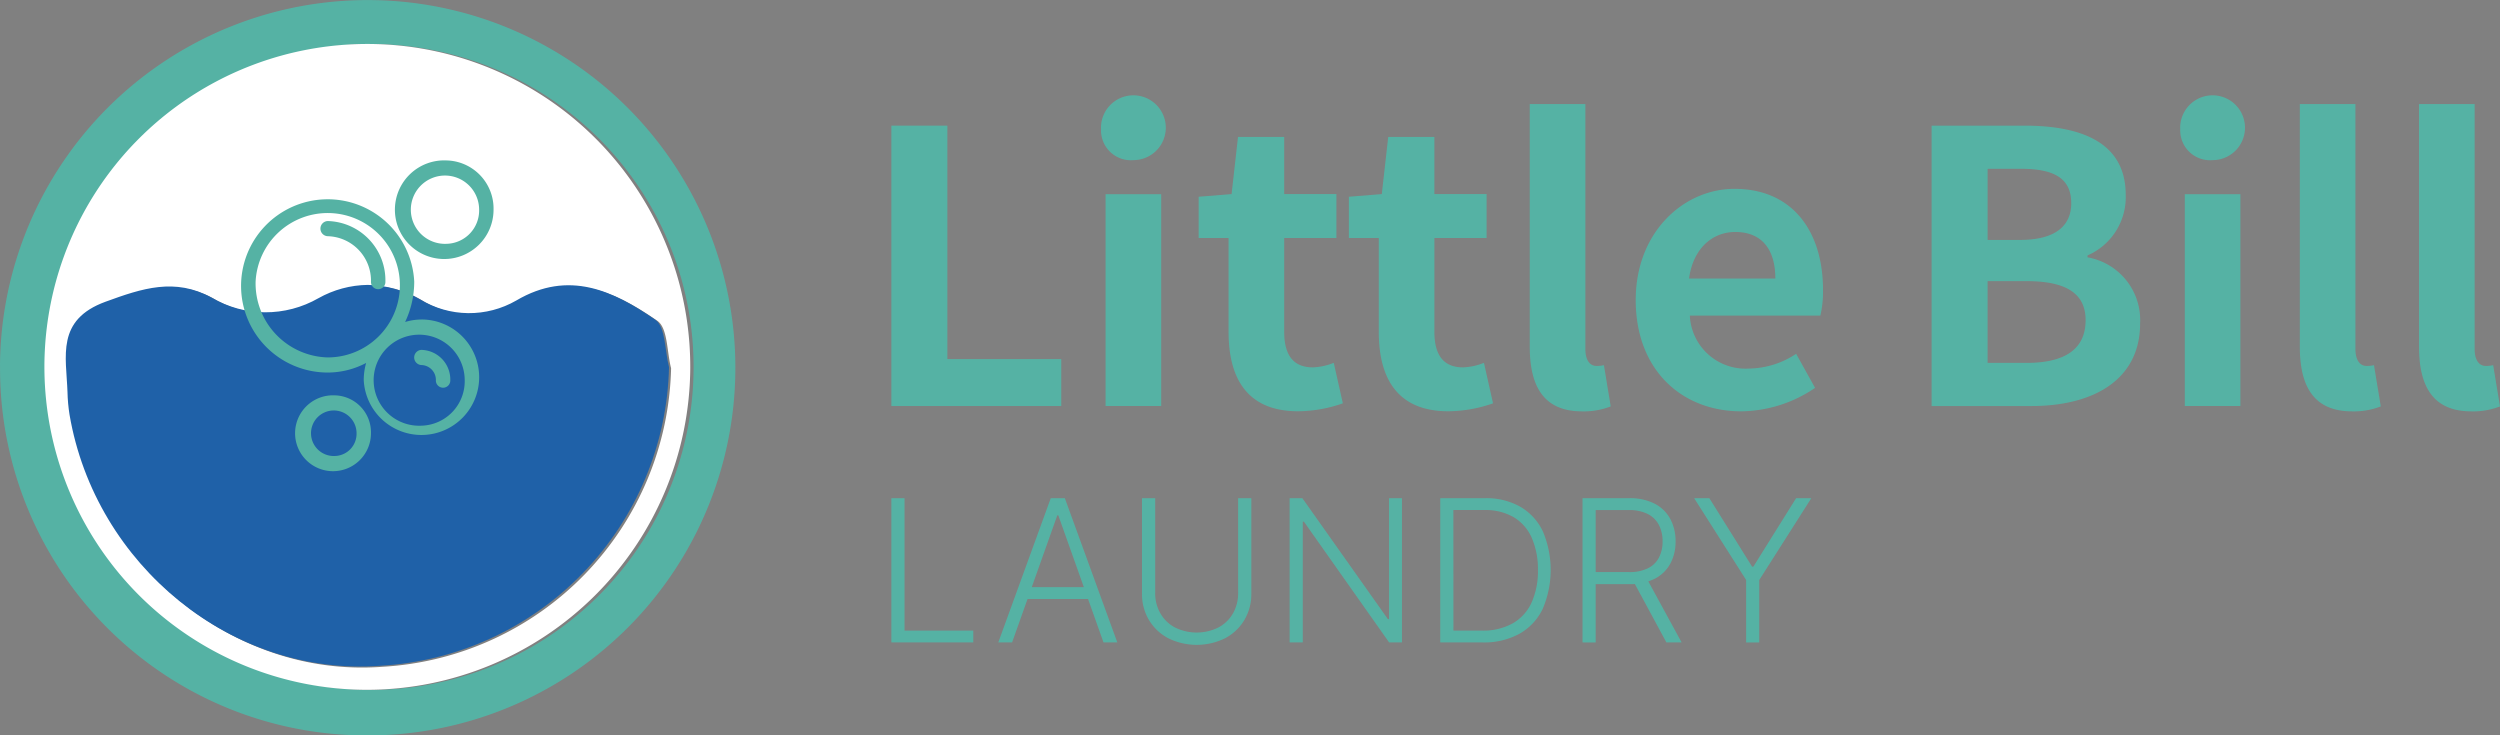 <svg xmlns="http://www.w3.org/2000/svg" xmlns:xlink="http://www.w3.org/1999/xlink" width="201.688" height="59.33" viewBox="0 0 201.688 59.33"><rect x="0" y="0" width="201.688" height="59.33" fill="#808080" stroke="none"/><defs><clipPath id="a"><path d="M276.757,358.059a8.57,8.57,0,0,1-8.607-.048c-2.971-1.63-5.6-.751-8.559.328-4.014,1.463-3.172,4.406-3.074,7.288a13.556,13.556,0,0,0,.165,1.828c2.082,12.181,13.177,21.146,25.054,20.255a24.694,24.694,0,0,0,23.309-24.091c-.344-1.311-.263-3.241-1.109-3.826-3.374-2.327-6.965-4.057-11.215-1.549a7.609,7.609,0,0,1-7.749-.087,8.757,8.757,0,0,0-4.226-1.174,8.333,8.333,0,0,0-3.988,1.076" transform="translate(-256.377 -356.983)" fill="none"/></clipPath><linearGradient id="b" x1="-3.386" y1="9.933" x2="-3.373" y2="9.933" gradientUnits="objectBoundingBox"><stop offset="0" stop-color="#3f398e"/><stop offset="0.055" stop-color="#3b3d90"/><stop offset="0.368" stop-color="#2b519d"/><stop offset="0.683" stop-color="#225da5"/><stop offset="1" stop-color="#1f61a8"/></linearGradient></defs><g transform="translate(859.911 2146.881)"><g transform="translate(-335.031 -2589.082)"><g transform="translate(-524.88 442.201)"><path d="M277.982,378.056a26.052,26.052,0,1,0-.011-52.1,26.052,26.052,0,0,0,.011,52.1m-29.587-26.1a29.663,29.663,0,1,1,29.417,29.775A29.575,29.575,0,0,1,248.4,351.954" transform="translate(-248.395 -322.4)" fill="#55b2a4"/><path d="M304.345,353.9c-.345-1.311-.263-3.241-1.11-3.826-3.374-2.328-6.964-4.058-11.215-1.549a7.612,7.612,0,0,1-7.749-.087,8.067,8.067,0,0,0-8.213-.1,8.571,8.571,0,0,1-8.608-.048c-2.971-1.63-5.6-.752-8.559.328-4.014,1.462-3.172,4.406-3.074,7.288a13.535,13.535,0,0,0,.165,1.827c2.082,12.182,13.177,21.147,25.053,20.255A24.7,24.7,0,0,0,304.345,353.9m-24.554,25.944a26.052,26.052,0,1,1,26.1-25.955,26.118,26.118,0,0,1-26.1,25.955" transform="translate(-250.204 -324.193)" fill="#fff"/></g><g transform="translate(-519.575 465.185)"><g transform="translate(0)" clip-path="url(#a)"><rect width="49.467" height="32.865" transform="translate(-0.801 -1.247)" fill="url(#b)"/></g></g><g transform="translate(-505.422 455.142)"><path d="M292.215,364.507a3.673,3.673,0,1,1,3.49-3.669,3.586,3.586,0,0,1-3.49,3.669m-13.379-11.617A5.824,5.824,0,1,1,284.653,359a5.978,5.978,0,0,1-5.817-6.114m13.379,3.057a4.425,4.425,0,0,0-1.318.2,7.579,7.579,0,0,0,.736-3.26,6.989,6.989,0,1,0-6.98,7.337,6.657,6.657,0,0,0,3.1-.774,5.079,5.079,0,0,0-.193,1.385,4.659,4.659,0,1,0,4.654-4.892" transform="translate(-277.673 -343.106)" fill="#55b2a4"/><path d="M299.261,364.872a.612.612,0,0,0,0,1.223,1.2,1.2,0,0,1,1.164,1.223.582.582,0,1,0,1.163,0,2.391,2.391,0,0,0-2.327-2.446" transform="translate(-284.718 -349.586)" fill="#55b2a4"/><path d="M287.583,375.283a1.837,1.837,0,1,1,1.745-1.834,1.793,1.793,0,0,1-1.745,1.834m0-4.892a3.061,3.061,0,1,0,2.908,3.057,2.989,2.989,0,0,0-2.908-3.057" transform="translate(-280.021 -351.437)" fill="#55b2a4"/><path d="M300.709,348.6a2.755,2.755,0,1,1,2.618-2.752,2.69,2.69,0,0,1-2.618,2.752m0-6.726a3.979,3.979,0,1,0,3.781,3.974,3.886,3.886,0,0,0-3.781-3.974" transform="translate(-284.131 -341.872)" fill="#55b2a4"/><path d="M292.536,354.124a4.783,4.783,0,0,0-4.654-4.892.612.612,0,0,0,0,1.223,3.587,3.587,0,0,1,3.491,3.669.582.582,0,1,0,1.163,0" transform="translate(-280.902 -344.34)" fill="#55b2a4"/></g></g><g transform="translate(-366 -2615.381)"><g transform="translate(133.522 -71.354)"><g transform="translate(-432.278 548.25)"><path d="M363.083,448.088V428.521h4.487v19.751c0,1.037.458,1.374.885,1.374a2.5,2.5,0,0,0,.611-.062l.55,3.328a5.991,5.991,0,0,1-2.32.4C364.182,453.308,363.083,451.263,363.083,448.088Z" transform="translate(-363.083 -428.521)" fill="#55b2a4"/></g><g transform="translate(-441.895 548.25)"><path d="M351.742,448.088V428.521h4.487v19.751c0,1.037.458,1.374.885,1.374a2.5,2.5,0,0,0,.611-.062l.549,3.328a5.986,5.986,0,0,1-2.319.4C352.841,453.308,351.742,451.263,351.742,448.088Z" transform="translate(-351.742 -428.521)" fill="#55b2a4"/></g><g transform="translate(-451.542 547.854)"><path d="M340.366,430.5a2.614,2.614,0,1,1,2.626,2.472A2.408,2.408,0,0,1,340.366,430.5Zm.367,5.22h4.487V452.81h-4.487Z" transform="translate(-340.366 -428.054)" fill="#55b2a4"/></g><g transform="translate(-471.6 549.99)"><path d="M316.714,430.573h7.479c4.641,0,8.181,1.374,8.181,5.586a5.126,5.126,0,0,1-3.083,4.885v.153a5.137,5.137,0,0,1,4.243,5.342c0,4.549-3.786,6.655-8.761,6.655h-8.059Zm7.144,9.219c2.869,0,4.121-1.16,4.121-2.961,0-1.984-1.343-2.777-4.06-2.777h-2.686v5.739Zm.518,9.921c3.083,0,4.762-1.1,4.762-3.45,0-2.2-1.648-3.145-4.762-3.145h-3.144v6.594Z" transform="translate(-316.714 -430.573)" fill="#55b2a4"/></g><g transform="translate(-495.471 555.089)"><path d="M288.566,445.559c0-5.525,3.907-8.974,7.966-8.974,4.7,0,7.144,3.449,7.144,8.15a8.492,8.492,0,0,1-.214,2.077H292.931a4.492,4.492,0,0,0,4.732,4.273,7.038,7.038,0,0,0,3.846-1.191l1.526,2.748a10.767,10.767,0,0,1-5.953,1.892C292.29,454.534,288.566,451.206,288.566,445.559Zm11.264-1.74c0-2.289-1.039-3.754-3.236-3.754-1.8,0-3.389,1.282-3.725,3.754Z" transform="translate(-288.566 -436.585)" fill="#55b2a4"/></g><g transform="translate(-504.02 548.25)"><path d="M278.485,448.088V428.521h4.487v19.751c0,1.037.458,1.374.885,1.374a2.5,2.5,0,0,0,.611-.062l.549,3.328a5.99,5.99,0,0,1-2.319.4C279.584,453.308,278.485,451.263,278.485,448.088Z" transform="translate(-278.485 -428.521)" fill="#55b2a4"/></g><g transform="translate(-518.612 550.906)"><path d="M263.69,447.374V439.8h-2.412v-3.327l2.656-.214.518-4.61h3.725v4.61h4.212V439.8h-4.212v7.57c0,1.954.794,2.869,2.319,2.869a5.015,5.015,0,0,0,1.679-.366l.733,3.266a11.047,11.047,0,0,1-3.6.641C265.247,453.784,263.69,451.189,263.69,447.374Z" transform="translate(-261.278 -431.653)" fill="#55b2a4"/></g><g transform="translate(-530.732 550.906)"><path d="M249.4,447.374V439.8h-2.412v-3.327l2.656-.214.518-4.61h3.725v4.61H258.1V439.8h-4.212v7.57c0,1.954.794,2.869,2.319,2.869a5.015,5.015,0,0,0,1.679-.366l.733,3.266a11.047,11.047,0,0,1-3.6.641C250.955,453.784,249.4,451.189,249.4,447.374Z" transform="translate(-246.986 -431.653)" fill="#55b2a4"/></g><g transform="translate(-538.609 547.854)"><path d="M237.7,430.5a2.614,2.614,0,1,1,2.626,2.472A2.408,2.408,0,0,1,237.7,430.5Zm.366,5.22h4.487V452.81h-4.487Z" transform="translate(-237.697 -428.054)" fill="#55b2a4"/></g><g transform="translate(-555.522 549.99)"><path d="M217.753,430.573h4.518v18.834h9.188v3.786H217.753Z" transform="translate(-217.753 -430.573)" fill="#55b2a4"/></g></g><g transform="translate(-678.46 35.8)"><path d="M256.46,484.528V472.892h1.062v10.682h5.546v.954Z" fill="#55b2a4"/><path d="M266.2,484.528h-1.114l4.233-11.636h1.137l4.233,11.636h-1.114l-3.648-10.256h-.079Zm.8-4.46h5.772v.954H267Z" fill="#55b2a4"/><path d="M284.436,472.892H285.5v7.7a4.058,4.058,0,0,1-.558,2.122,3.952,3.952,0,0,1-1.548,1.471,5.187,5.187,0,0,1-4.605,0,3.985,3.985,0,0,1-1.551-1.472,4.051,4.051,0,0,1-.557-2.119v-7.7h1.063v7.63a3.258,3.258,0,0,0,.415,1.651,2.963,2.963,0,0,0,1.167,1.14,3.963,3.963,0,0,0,3.531,0,2.94,2.94,0,0,0,1.168-1.14,3.286,3.286,0,0,0,.412-1.651Z" fill="#55b2a4"/><path d="M297.651,472.892v11.636h-1.034l-6.875-9.744h-.091v9.744h-1.062V472.892h1.028l6.9,9.755h.091v-9.755Z" fill="#55b2a4"/><path d="M304.151,484.528h-3.409V472.892h3.614a5.545,5.545,0,0,1,2.849.693,4.544,4.544,0,0,1,1.816,1.989,7.977,7.977,0,0,1-.014,6.247,4.575,4.575,0,0,1-1.875,2.008A5.946,5.946,0,0,1,304.151,484.528Zm-2.346-.954h2.284a4.9,4.9,0,0,0,2.512-.592,3.693,3.693,0,0,0,1.516-1.687,6.2,6.2,0,0,0,.506-2.613,6.314,6.314,0,0,0-.5-2.591,3.646,3.646,0,0,0-1.454-1.665,4.547,4.547,0,0,0-2.378-.579H301.8Z" fill="#55b2a4"/><path d="M312.22,484.528V472.892h3.756a4.348,4.348,0,0,1,2.07.446,2.983,2.983,0,0,1,1.256,1.233,3.752,3.752,0,0,1,.424,1.8,3.7,3.7,0,0,1-.424,1.8,2.952,2.952,0,0,1-1.253,1.217,4.379,4.379,0,0,1-2.057.437h-3.2v-.971h3.171a3.39,3.39,0,0,0,1.515-.3,2,2,0,0,0,.9-.858,2.761,2.761,0,0,0,.3-1.318,2.82,2.82,0,0,0-.3-1.332,2.065,2.065,0,0,0-.906-.884,3.315,3.315,0,0,0-1.526-.312h-2.665v10.681Zm5.131-5.25,2.863,5.25h-1.228l-2.835-5.25Z" fill="#55b2a4"/><path d="M321.226,472.892h1.226l3.449,5.523h.1l3.448-5.523h1.228l-4.2,6.6v5.04h-1.057v-5.04Z" fill="#55b2a4"/></g></g></g></svg>
